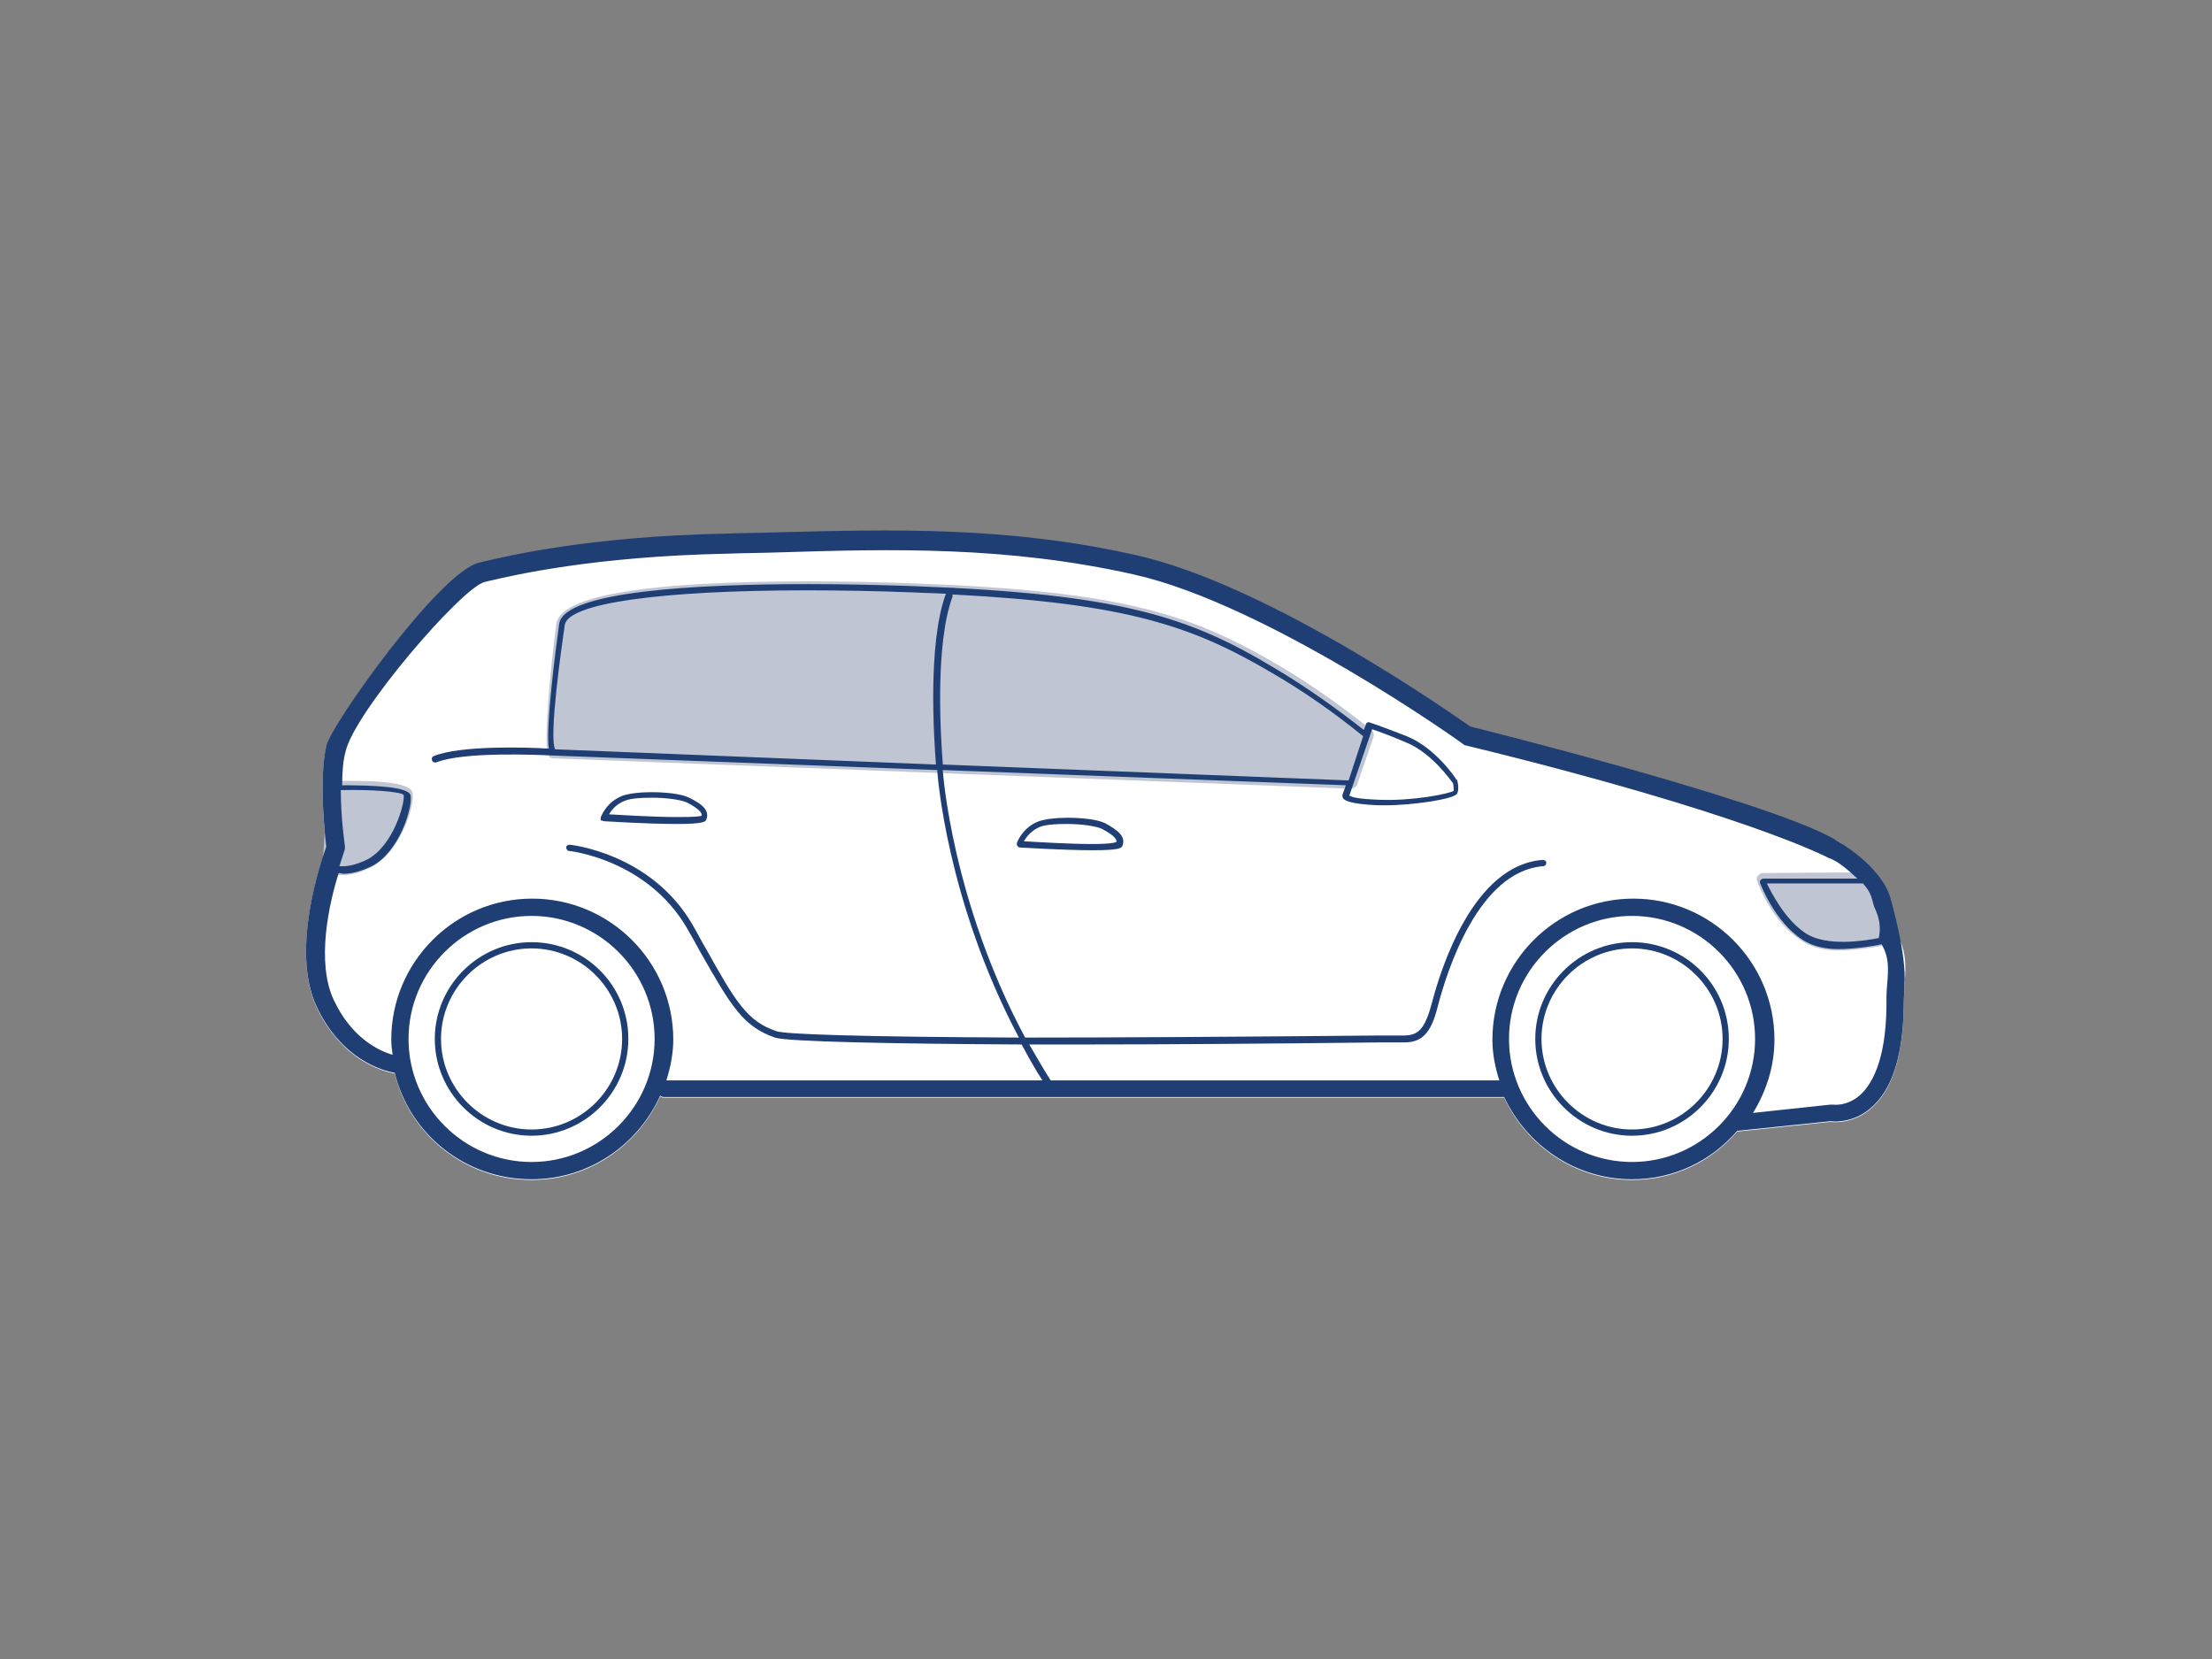 <?xml version="1.0" encoding="utf-8"?>
<!-- Generator: Adobe Illustrator 22.1.0, SVG Export Plug-In . SVG Version: 6.00 Build 0)  -->
<svg version="1.1" id="Layer_1" xmlns="http://www.w3.org/2000/svg" xmlns:xlink="http://www.w3.org/1999/xlink" x="0px" y="0px"
	 width="320px" height="240px" viewBox="0 0 320 240" style="enable-background:new 0 0 320 240;" xml:space="preserve">
<rect x="0" y="0" width="320" height="240" fill="#808080" stroke="none"/>
<style type="text/css">
	.st0{fill:#FFFFFF;}
	.st1{fill:#BFC5D3;}
	.st2{fill:#1F3E74;}
</style>
<g>
	<path class="st0" d="M270.8,130.1l-0.5-0.6c-2.6-3.2-1.9-7.1-5.1-8.1l-52.5-16.2c-2.6-1.8-29.1-20.5-48.4-24.8
		c-18.6-4.2-35.4-3.7-51.6-3.3c-2.6,0.1-5.3,0.1-7.9,0.2c-19.5,0.4-31.3,3.2-35.1,4.1l-0.4,0.1c-5.8,1.4-21.5,23.6-22.1,26.5
		c-1.1,5-0.2,12.8,0,14.6c-0.8,2.2-5.2,15-1.4,23.1c3.6,7.7,9.6,9.3,11.3,9.6c2.2,8.9,10.2,15.4,19.8,15.4c8.3,0,15.4-5,18.6-12.1
		c0.2,0.1,0.3,0.2,0.5,0.2h121.6c3.3,7,10.3,11.9,18.5,11.9c6.1,0,11.5-2.7,15.2-7l13.5-1.4c0.7,0.1,3.3,0.2,5.7-1.8
		c3.2-2.6,4.8-7.6,4.9-14.8c0-1.2,0.1-2.2,0.1-3.1C275.9,138.2,275.8,135.8,270.8,130.1z"/>
	<g>
		<g>
			<g>
				<g>
					<path class="st1" d="M49.6,126.6c-1.7,0-2.7-0.6-2.8-0.7c-0.4-0.3-0.5-0.8-0.2-1.2c0.3-0.4,0.6-10.3,0.6-10.8
						c0-0.5,0.4-0.9,0.8-0.9c11.3-0.3,11.6,1.2,11.7,1.8c0.3,1.7-1.7,8.4-5.9,10.6C52.1,126.3,50.7,126.6,49.6,126.6z"/>
				</g>
				<g>
					<path class="st1" d="M266,137.5c-1.8,0-3.8-0.3-5.5-1.5c-4.2-2.7-6.2-8.2-6.3-8.5c-0.1-0.3-0.1-0.6,0.1-0.8
						c0.2-0.2,0.4-0.4,0.7-0.4l15-0.1c0.5,0,0.9,0.4,0.9,0.9c0,0.5,2.6,8,2.7,8.4c0.2,0.5-0.1,1-0.5,1.1
						C272.8,136.8,268.6,137.5,266,137.5z"/>
				</g>
				<g>
					<path class="st1" d="M195.4,114.1C195.4,114.1,195.4,114.1,195.4,114.1L80,109.7c-0.3,0-0.6-0.2-0.7-0.5
						c-0.8-1.5,0.6-14.9,1.2-19c0.6-4,12.8-6.1,36.4-6.1c5,0,10.2,0.1,15.5,0.3c29.8,1.1,39.9,4.4,52.5,11.8
						c4.6,2.7,9.1,5.9,13.5,9.4c0.3,0.2,0.4,0.6,0.3,1l-2.4,7C196.1,113.9,195.8,114.1,195.4,114.1z"/>
				</g>
			</g>
			<g>
				<path class="st2" d="M76.9,136.3c-7.7,0-14,6.3-14,14c0,7.7,6.3,14,14,14c7.7,0,14-6.3,14-14C90.9,142.5,84.6,136.3,76.9,136.3z
					 M76.9,163.4c-7.2,0-13.1-5.9-13.1-13.1c0-7.2,5.9-13.1,13.1-13.1c7.2,0,13.1,5.9,13.1,13.1C90,157.5,84.1,163.4,76.9,163.4z"/>
				<path class="st2" d="M236.1,136.3c-7.7,0-14,6.3-14,14c0,7.7,6.3,14,14,14c7.7,0,14-6.3,14-14
					C250.1,142.5,243.8,136.3,236.1,136.3z M236.1,163.4c-7.2,0-13.1-5.9-13.1-13.1c0-7.2,5.9-13.1,13.1-13.1
					c7.2,0,13.1,5.9,13.1,13.1C249.2,157.5,243.3,163.4,236.1,163.4z"/>
				<path class="st2" d="M273.5,130c0,0-0.8-4.4-8.3-8.7c-10.2-5.7-52.5-16.2-52.5-16.2c-2.6-1.8-29.1-20.5-48.4-24.8
					c-18.6-4.2-35.4-3.7-51.6-3.3c-2.6,0.1-5.3,0.1-7.9,0.2c-19.5,0.4-31.3,3.2-35.1,4.1l-0.4,0.1c-5.8,1.4-21.5,23.6-22.1,26.5
					c-1.1,5-0.2,12.8,0,14.6c-0.8,2.2-5.2,15-1.4,23.1c3.6,7.7,9.6,9.3,11.3,9.6c2.2,8.9,10.2,15.4,19.8,15.4
					c8.3,0,15.4-5,18.6-12.1c0.2,0.1,0.3,0.2,0.5,0.2h121.6c3.3,7,10.3,11.9,18.5,11.9c6.1,0,11.5-2.7,15.2-7l13.5-1.4
					c0.7,0.1,3.3,0.2,5.7-1.8c3.2-2.6,4.8-7.6,4.9-14.8c0-1.2,0.1-2.2,0.1-3.1C275.9,138.2,273.5,130,273.5,130z M271.8,135.7
					c-2,0.4-7.6,1.3-10.6-0.7c-3-2-4.9-5.8-5.6-7.2h13.9c1.3,1.4,1.3,2.4,1.6,3.3C271.3,131.7,272.3,133.2,271.8,135.7z M49.3,114.3
					c4.3-0.1,8.6,0.2,9.1,0.7c0.2,1.2-1.5,7.3-5.2,9.3c-1.8,0.9-3.2,1.1-4.1,1c0.4-1.3,0.7-2.1,0.7-2.2c0.1-0.2,0.1-0.4,0.1-0.7
					C49.9,122.4,49.3,118.4,49.3,114.3z M76.9,168.1c-9.8,0-17.8-8-17.8-17.8c0-9.8,8-17.8,17.8-17.8c9.8,0,17.8,8,17.8,17.8
					C94.7,160.1,86.7,168.1,76.9,168.1z M236.1,168.1c-9.8,0-17.8-8-17.8-17.8c0-9.8,8-17.8,17.8-17.8s17.8,8,17.8,17.8
					C253.9,160.1,245.9,168.1,236.1,168.1z M273,142.5c-0.1,0.9-0.1,2-0.1,3.2c-0.1,7.9-2.2,11.3-3.9,12.8c-1.9,1.6-3.8,1.3-3.8,1.3
					c-0.1,0-0.2,0-0.4,0l-11.2,1.2c1.9-3.1,3.1-6.7,3.1-10.6c0-11.3-9.2-20.4-20.4-20.4c-11.3,0-20.4,9.2-20.4,20.4
					c0,2.1,0.4,4,1,5.9H152c-1.1-1.7-2.1-3.5-3.1-5.2c2.4,0,4.9,0,7.3,0c11.7,0,26.3-0.1,43.6-0.3c1.9,0,3.1,0,3.4,0
					c2.9,0,4-1.9,4.9-5.6c1.2-4.5,5.7-19.2,15.2-19.9c0.2,0,0.4-0.2,0.4-0.5c0-0.2-0.2-0.4-0.5-0.4c-10.1,0.7-14.8,15.9-16,20.5
					c-1,3.8-1.9,4.9-4.1,4.9c-0.3,0-1.5,0-3.4,0c-21.6,0.2-38.4,0.3-51.4,0.3c-10.6-19.8-11.9-38.4-11.9-38.6c0,0,0-0.1,0-0.1
					l58.3,2.2l-0.5,1.4c0,0.2,0,0.3,0.1,0.5c0.2,0.2,0.6,0.8,5.1,1c0.3,0,0.7,0,1,0c4,0,10-0.9,10.4-1.7c0.3-0.6,0.1-1.7,0-1.9
					c0-0.1,0-0.1-0.1-0.1c-0.1-0.2-3-4.6-7.2-6.3c-4.1-1.6-5.4-2-5.4-2c-0.2-0.1-0.5,0.1-0.5,0.3l-0.3,0.8c-4.2-3.3-8.6-6.4-13-9
					C172,89.2,162,85.9,132.3,84.8c-5.3-0.2-10.5-0.3-15.4-0.3c-16,0-35.2,1-36,5.7c-0.5,3.6-2,15.1-1.5,18.1
					c-3.1-0.2-12.9-0.5-16.7,1.1c-0.2,0.1-0.3,0.3-0.2,0.6c0.1,0.2,0.2,0.3,0.4,0.3c0.1,0,0.1,0,0.2,0c3.9-1.6,14.9-1.1,16.9-1
					c0,0,0,0,0,0l55.6,2.1c0,0.1,0,0.2,0,0.2c0,0.2,1.3,18.7,11.8,38.5c-23.5-0.1-33.7-0.5-35-0.9c-4.3-1.4-6-4.3-10.3-12
					c-0.6-1-1.2-2.2-1.9-3.4c-6-10.4-17.7-11.6-17.8-11.6c-0.3,0-0.5,0.2-0.5,0.4c0,0.2,0.2,0.5,0.4,0.5c0.1,0,11.3,1.2,17.1,11.2
					c0.7,1.2,1.3,2.3,1.9,3.4c4.5,7.9,6.2,10.8,10.8,12.4c1.7,0.6,17.2,0.9,35.7,1c0.9,1.7,1.9,3.5,3,5.2H96.4c0.6-1.9,1-3.9,1-5.9
					c0-11.3-9.2-20.4-20.4-20.4c-11.3,0-20.4,9.2-20.4,20.4c0,0.8,0.1,1.5,0.2,2.2c-2-0.6-5.9-2.4-8.5-7.9c-2.6-5.5-0.7-14,0.7-18.4
					c0.2,0,0.5,0.1,0.7,0.1c1.1,0,2.4-0.3,4.1-1.1c4-2.1,5.9-8.5,5.6-10.2c-0.2-1.3-5.3-1.5-9.9-1.5c0-1.7,0.1-3.5,0.5-4.9
					c1.3-5.7,16.8-23.7,20.1-24.5l0.4-0.1c3.8-0.9,15.4-3.6,34.6-4c2.6-0.1,5.2-0.1,7.9-0.2c16.1-0.5,32.7-0.9,51,3.2
					c19.3,4.3,47.4,24.3,47.6,24.5c0.1,0.1,0.3,0.2,0.3,0.2c40.7,9.9,52.6,16.3,52.6,16.3c1.3,0.4,2.8,1.7,4.2,3h-13.6
					c-0.1,0-0.3,0.1-0.4,0.2c-0.1,0.1-0.1,0.3-0.1,0.4c0.1,0.2,2.1,5.6,6.1,8.2c1.6,1.1,3.6,1.4,5.3,1.4c2,0,5-0.4,6.2-0.7
					C273.3,138.5,273.2,140.1,273,142.5z M80.4,108.4C80.4,108.4,80.4,108.4,80.4,108.4c0,0-0.1,0-0.1,0c-0.9-1.9,0.9-14.5,1.4-18
					c0.5-3.1,13.6-5,35.1-5c4.9,0,10.1,0.1,15.4,0.3c1.6,0.1,3.2,0.1,4.7,0.2c0,0,0,0-0.1,0.1c-2.6,7.2-1.7,20.7-1.4,24.6
					L80.4,108.4z M137.8,86.3c0-0.1,0-0.2,0-0.3c25.3,1.3,34.8,4.6,46.3,11.4c4.5,2.6,8.9,5.7,13.1,9.1l-2.1,6.4l-58.7-2.3
					C136.1,106.9,135.2,93.3,137.8,86.3z M198.5,105.5c0.6,0.2,2.1,0.7,4.9,1.9c3.7,1.5,6.4,5.4,6.8,5.9c0.1,0.4,0.1,1,0.1,1.1
					c-0.5,0.4-5.9,1.5-10.7,1.3c-3.1-0.1-4.1-0.4-4.4-0.6L198.5,105.5z"/>
				<path class="st2" d="M159.9,119.1c-1.2-0.6-3.6-0.8-5.5-0.8c-1.7,0-3.2,0.2-4.1,0.5c-2.4,0.9-3.2,3.1-3.2,3.2
					c0,0.1,0,0.3,0.1,0.4c0.1,0.1,0.2,0.2,0.3,0.2c0.1,0,6.3,0.4,10.6,0.4c3.8,0,4.2-0.3,4.3-0.7C162.9,120.9,161.5,120,159.9,119.1
					z M158,122.1c-3.4,0-8.2-0.3-9.9-0.4c0.4-0.6,1.1-1.6,2.4-2.1c0.8-0.3,2.2-0.4,3.8-0.4c2.2,0,4.2,0.3,5.1,0.7
					c1.9,1,2.2,1.6,2.1,1.9C161.3,121.9,160.6,122.1,158,122.1z"/>
				<path class="st2" d="M87.3,118.8c0.1,0,6.3,0.4,10.6,0.4c3.8,0,4.2-0.3,4.3-0.7c0.5-1.4-0.9-2.3-2.5-3.1
					c-1.2-0.6-3.6-0.8-5.5-0.8c-1.7,0-3.2,0.2-4.1,0.5c-2.4,0.9-3.2,3.1-3.2,3.2c0,0.1,0,0.3,0,0.4
					C87.1,118.7,87.2,118.7,87.3,118.8z M90.5,115.8c0.8-0.3,2.2-0.4,3.8-0.4c2.2,0,4.2,0.3,5.1,0.7c1.9,1,2.2,1.6,2.1,1.9
					c-0.2,0.1-0.9,0.2-3.5,0.2c-3.4,0-8.2-0.3-9.9-0.4C88.4,117.3,89.1,116.3,90.5,115.8z"/>
			</g>
		</g>
	</g>
</g>
</svg>
